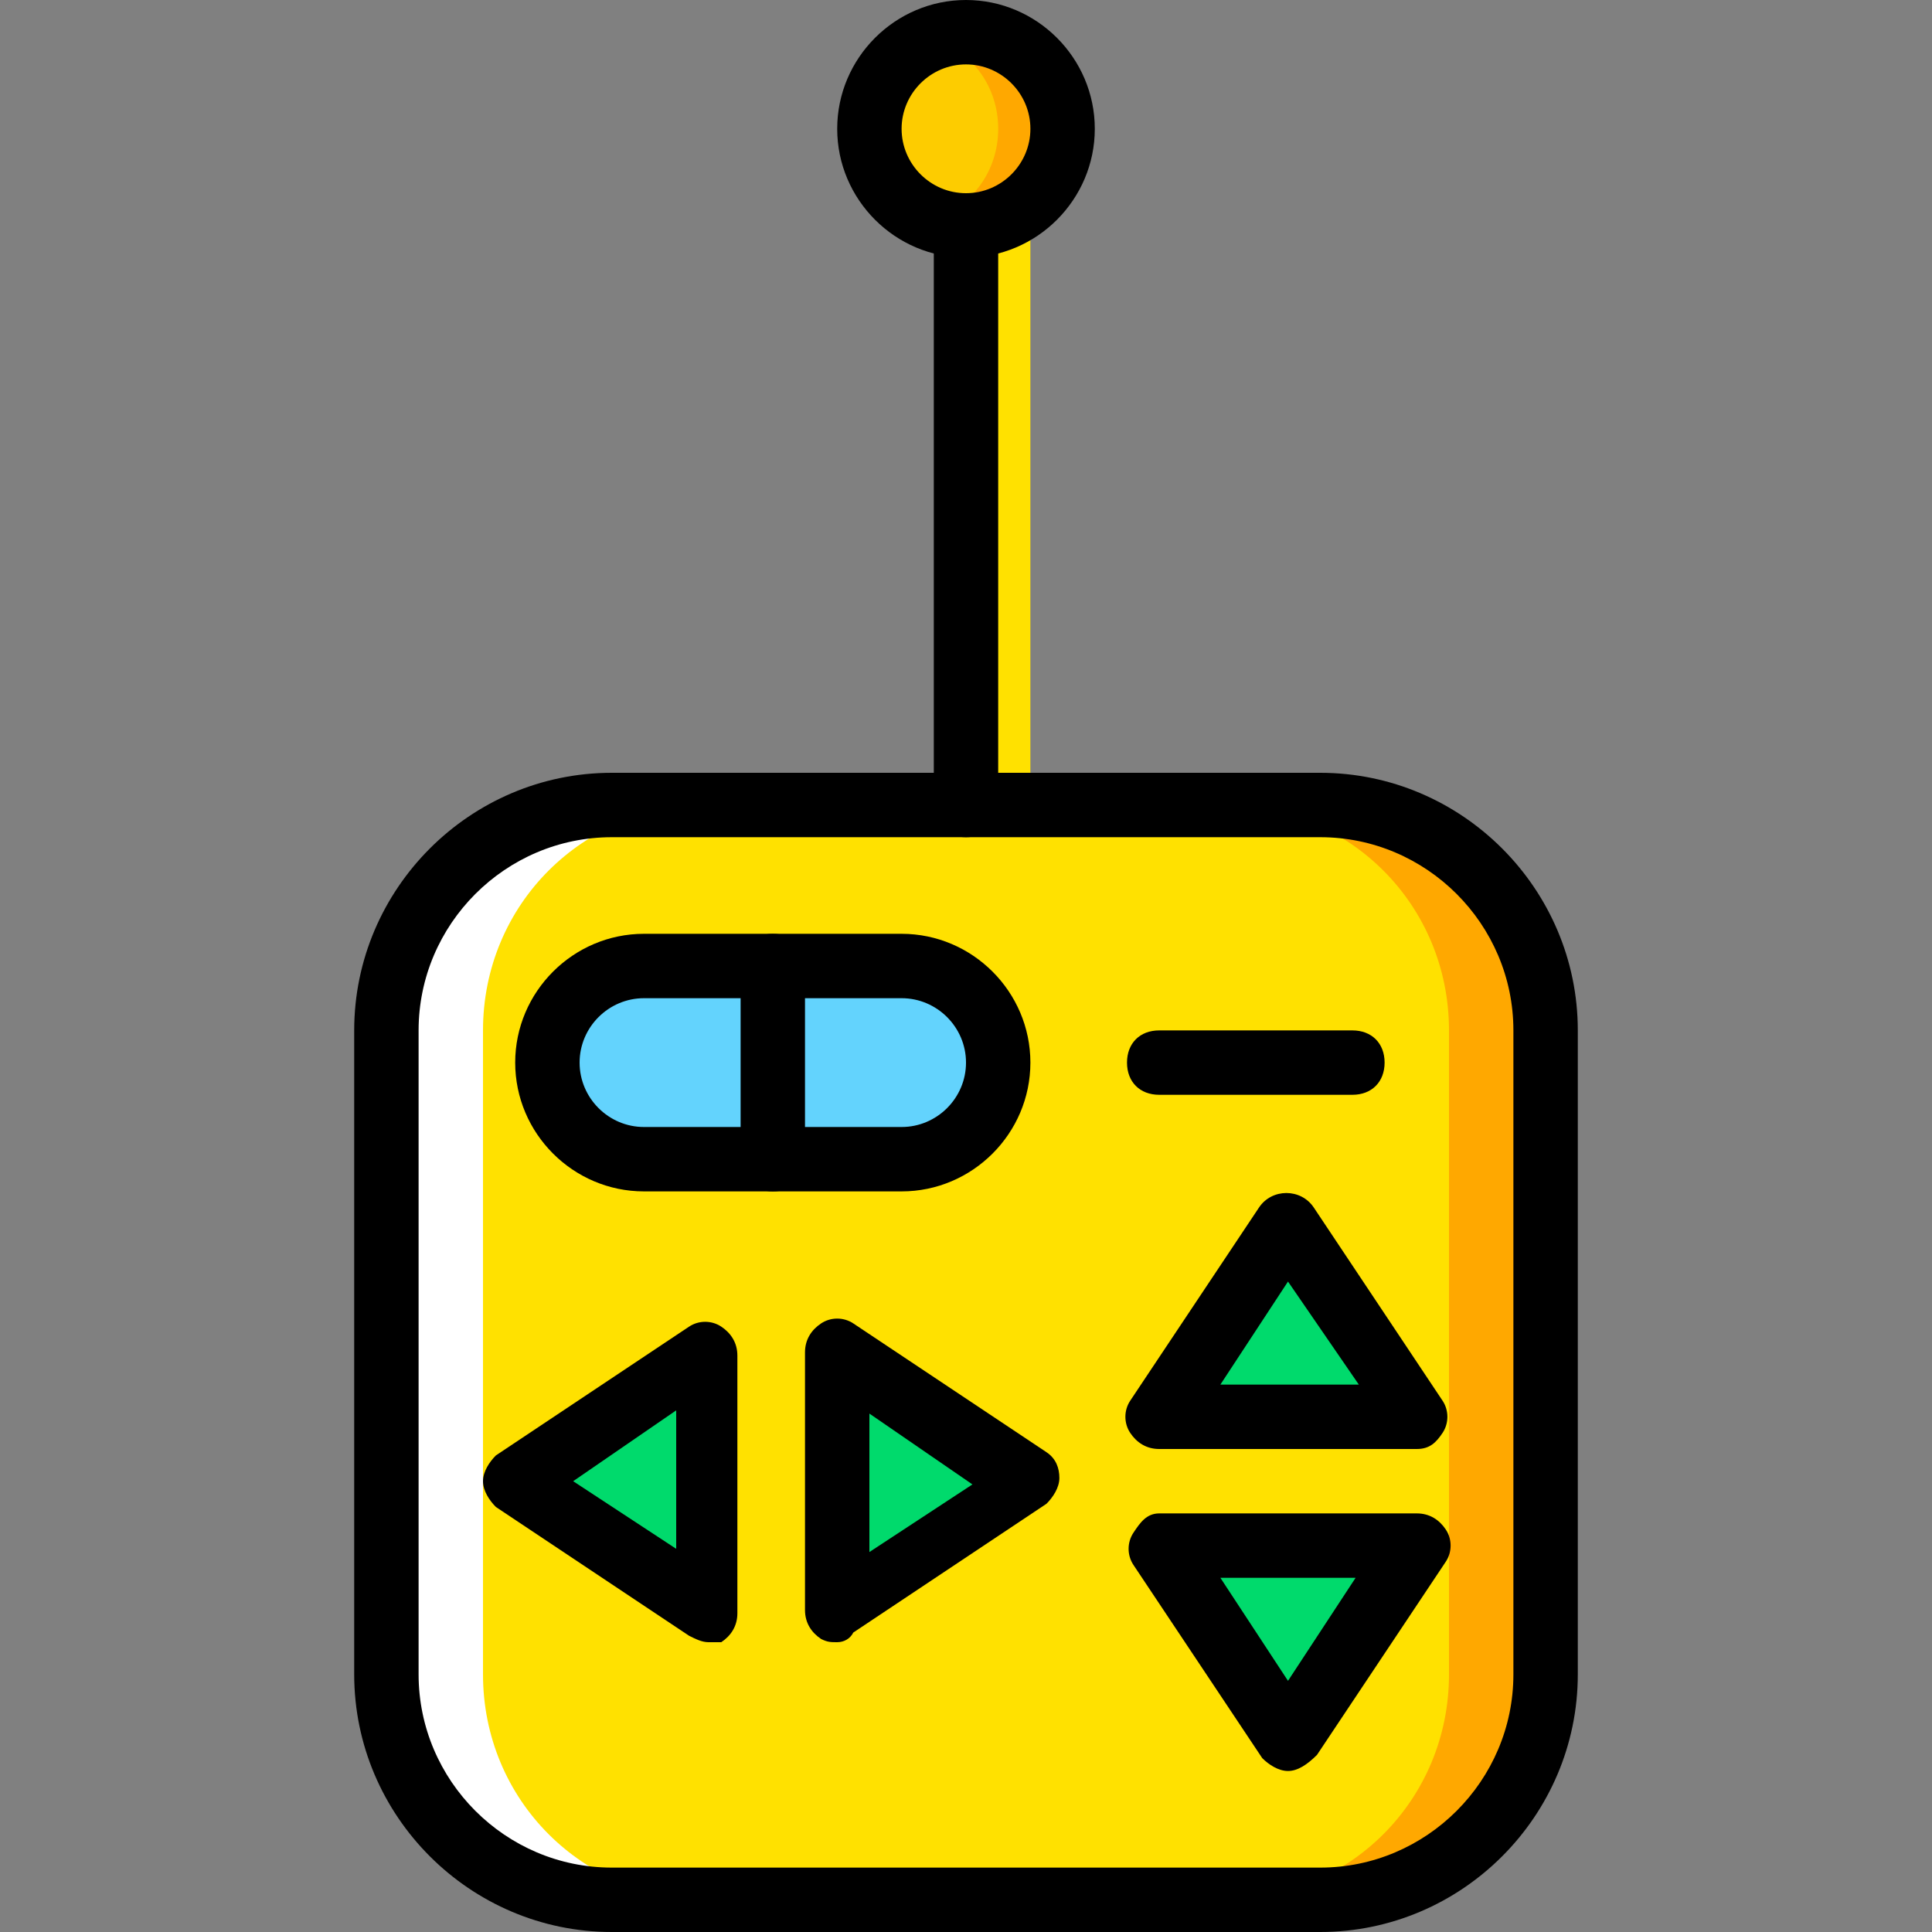 <?xml version="1.0" encoding="iso-8859-1"?>
<!-- Uploaded to: SVG Repo, www.svgrepo.com, Generator: SVG Repo Mixer Tools -->
<svg height="800px" width="800px" version="1.1" id="Layer_1" xmlns="http://www.w3.org/2000/svg" xmlns:xlink="http://www.w3.org/1999/xlink" 
	 viewBox="0 0 512 512" xml:space="preserve">
<rect x="0" y="0" width="512" height="512" fill="#808080" stroke="none"/>
<g transform="translate(1 1)">
	<path style="fill:#FFE100;" d="M263.533,220.867c-5.12,0-8.533-3.413-8.533-8.533v-153.6c0-5.12,3.413-8.533,8.533-8.533
		c5.12,0,8.533,3.413,8.533,8.533v153.6C272.067,217.453,268.653,220.867,263.533,220.867z"/>
	<path style="fill:#FDCC00;" d="M280.6,33.133c0,14.507-11.093,25.6-25.6,25.6c-14.507,0-25.6-11.093-25.6-25.6
		s11.093-25.6,25.6-25.6C269.507,7.533,280.6,18.627,280.6,33.133"/>
	<path style="fill:#FFA800;" d="M255,7.533c-3.413,0-5.973,0.853-8.533,1.707c10.24,3.413,17.067,12.8,17.067,23.893
		s-6.827,20.48-17.067,23.893c2.56,0.853,5.12,1.707,8.533,1.707c14.507,0,25.6-11.093,25.6-25.6S269.507,7.533,255,7.533"/>
	<path style="fill:#FFE100;" d="M348.867,502.467H161.133c-33.28,0-59.733-26.453-59.733-59.733V272.067
		c0-33.28,26.453-59.733,59.733-59.733h187.733c33.28,0,59.733,26.453,59.733,59.733v170.667
		C408.6,476.013,382.147,502.467,348.867,502.467"/>
	<path style="fill:#FFFFFF;" d="M161.133,212.333h25.6c-33.28,0-59.733,26.453-59.733,59.733v170.667
		c0,33.28,26.453,59.733,59.733,59.733h-25.6c-33.28,0-59.733-26.453-59.733-59.733V272.067
		C101.4,238.787,127.853,212.333,161.133,212.333"/>
	<path style="fill:#FFA800;" d="M348.867,212.333h-25.6c33.28,0,59.733,26.453,59.733,59.733v170.667
		c0,33.28-26.453,59.733-59.733,59.733h25.6c33.28,0,59.733-26.453,59.733-59.733V272.067
		C408.6,238.787,382.147,212.333,348.867,212.333"/>
	<path style="fill:#63D3FD;" d="M237.933,306.2h-68.267c-14.507,0-25.6-11.093-25.6-25.6c0-14.507,11.093-25.6,25.6-25.6h68.267
		c14.507,0,25.6,11.093,25.6,25.6C263.533,295.107,252.44,306.2,237.933,306.2"/>
	<g>
		<polygon style="fill:#00DA6C;" points="186.733,425.667 135.533,391.533 186.733,357.4 		"/>
		<polygon style="fill:#00DA6C;" points="220.867,425.667 272.067,391.533 220.867,357.4 		"/>
		<polygon style="fill:#00DA6C;" points="374.467,408.6 340.333,459.8 306.2,408.6 		"/>
		<polygon style="fill:#00DA6C;" points="374.467,374.467 340.333,323.267 306.2,374.467 		"/>
	</g>
	<path d="M348.867,511H161.133c-37.547,0-68.267-30.72-68.267-68.267V272.067c0-37.547,30.72-68.267,68.267-68.267h187.733
		c37.547,0,68.267,30.72,68.267,68.267v170.667C417.133,480.28,386.413,511,348.867,511z M161.133,220.867
		c-28.16,0-51.2,23.04-51.2,51.2v170.667c0,28.16,23.04,51.2,51.2,51.2h187.733c28.16,0,51.2-23.04,51.2-51.2V272.067
		c0-28.16-23.04-51.2-51.2-51.2H161.133z"/>
	<path d="M255,220.867c-5.12,0-8.533-3.413-8.533-8.533v-153.6c0-5.12,3.413-8.533,8.533-8.533s8.533,3.413,8.533,8.533v153.6
		C263.533,217.453,260.12,220.867,255,220.867z"/>
	<path d="M255,67.267c-18.773,0-34.133-15.36-34.133-34.133S236.227-1,255-1s34.133,15.36,34.133,34.133S273.773,67.267,255,67.267z
		 M255,16.067c-9.387,0-17.067,7.68-17.067,17.067S245.613,50.2,255,50.2s17.067-7.68,17.067-17.067S264.387,16.067,255,16.067z"/>
	<path d="M186.733,434.2c-1.707,0-3.413-0.853-5.12-1.707l-51.2-34.133c-1.707-1.707-3.413-4.267-3.413-6.827
		s1.707-5.12,3.413-6.827l51.2-34.133c2.56-1.707,5.973-1.707,8.533,0c2.56,1.707,4.267,4.267,4.267,7.68v68.267
		c0,3.413-1.707,5.973-4.267,7.68C189.293,434.2,188.44,434.2,186.733,434.2z M150.893,391.533l27.307,17.92V372.76L150.893,391.533
		z"/>
	<path d="M220.867,434.2c-1.707,0-2.56,0-4.267-0.853c-2.56-1.707-4.267-4.267-4.267-7.68V357.4c0-3.413,1.707-5.973,4.267-7.68
		c2.56-1.707,5.973-1.707,8.533,0l51.2,34.133c2.56,1.707,3.413,4.267,3.413,6.827s-1.707,5.12-3.413,6.827l-51.2,34.133
		C224.28,433.347,222.573,434.2,220.867,434.2z M229.4,373.613v36.693l27.307-17.92L229.4,373.613z"/>
	<path d="M340.333,468.333c-2.56,0-5.12-1.707-6.827-3.413l-34.133-51.2c-1.707-2.56-1.707-5.973,0-8.533s3.413-5.12,6.827-5.12
		h68.267c3.413,0,5.973,1.707,7.68,4.267s1.707,5.973,0,8.533l-34.133,51.2C345.453,466.627,342.893,468.333,340.333,468.333z
		 M322.413,417.133l17.92,27.307l17.92-27.307H322.413z"/>
	<path d="M374.467,383H306.2c-3.413,0-5.973-1.707-7.68-4.267c-1.707-2.56-1.707-5.973,0-8.533l34.133-51.2
		c3.413-5.12,11.093-5.12,14.507,0l34.133,51.2c1.707,2.56,1.707,5.973,0,8.533C379.587,381.293,377.88,383,374.467,383z
		 M322.413,365.933h36.693l-18.773-27.307L322.413,365.933z"/>
	<path d="M237.933,314.733h-68.267c-18.773,0-34.133-15.36-34.133-34.133s15.36-34.133,34.133-34.133h68.267
		c18.773,0,34.133,15.36,34.133,34.133S256.707,314.733,237.933,314.733z M169.667,263.533c-9.387,0-17.067,7.68-17.067,17.067
		s7.68,17.067,17.067,17.067h68.267c9.387,0,17.067-7.68,17.067-17.067s-7.68-17.067-17.067-17.067H169.667z"/>
	<path d="M357.4,289.133h-51.2c-5.12,0-8.533-3.413-8.533-8.533c0-5.12,3.413-8.533,8.533-8.533h51.2
		c5.12,0,8.533,3.413,8.533,8.533S362.52,289.133,357.4,289.133z"/>
	<path d="M203.8,314.733c-5.12,0-8.533-3.413-8.533-8.533V255c0-5.12,3.413-8.533,8.533-8.533c5.12,0,8.533,3.413,8.533,8.533v51.2
		C212.333,311.32,208.92,314.733,203.8,314.733z"/>
</g>
</svg>